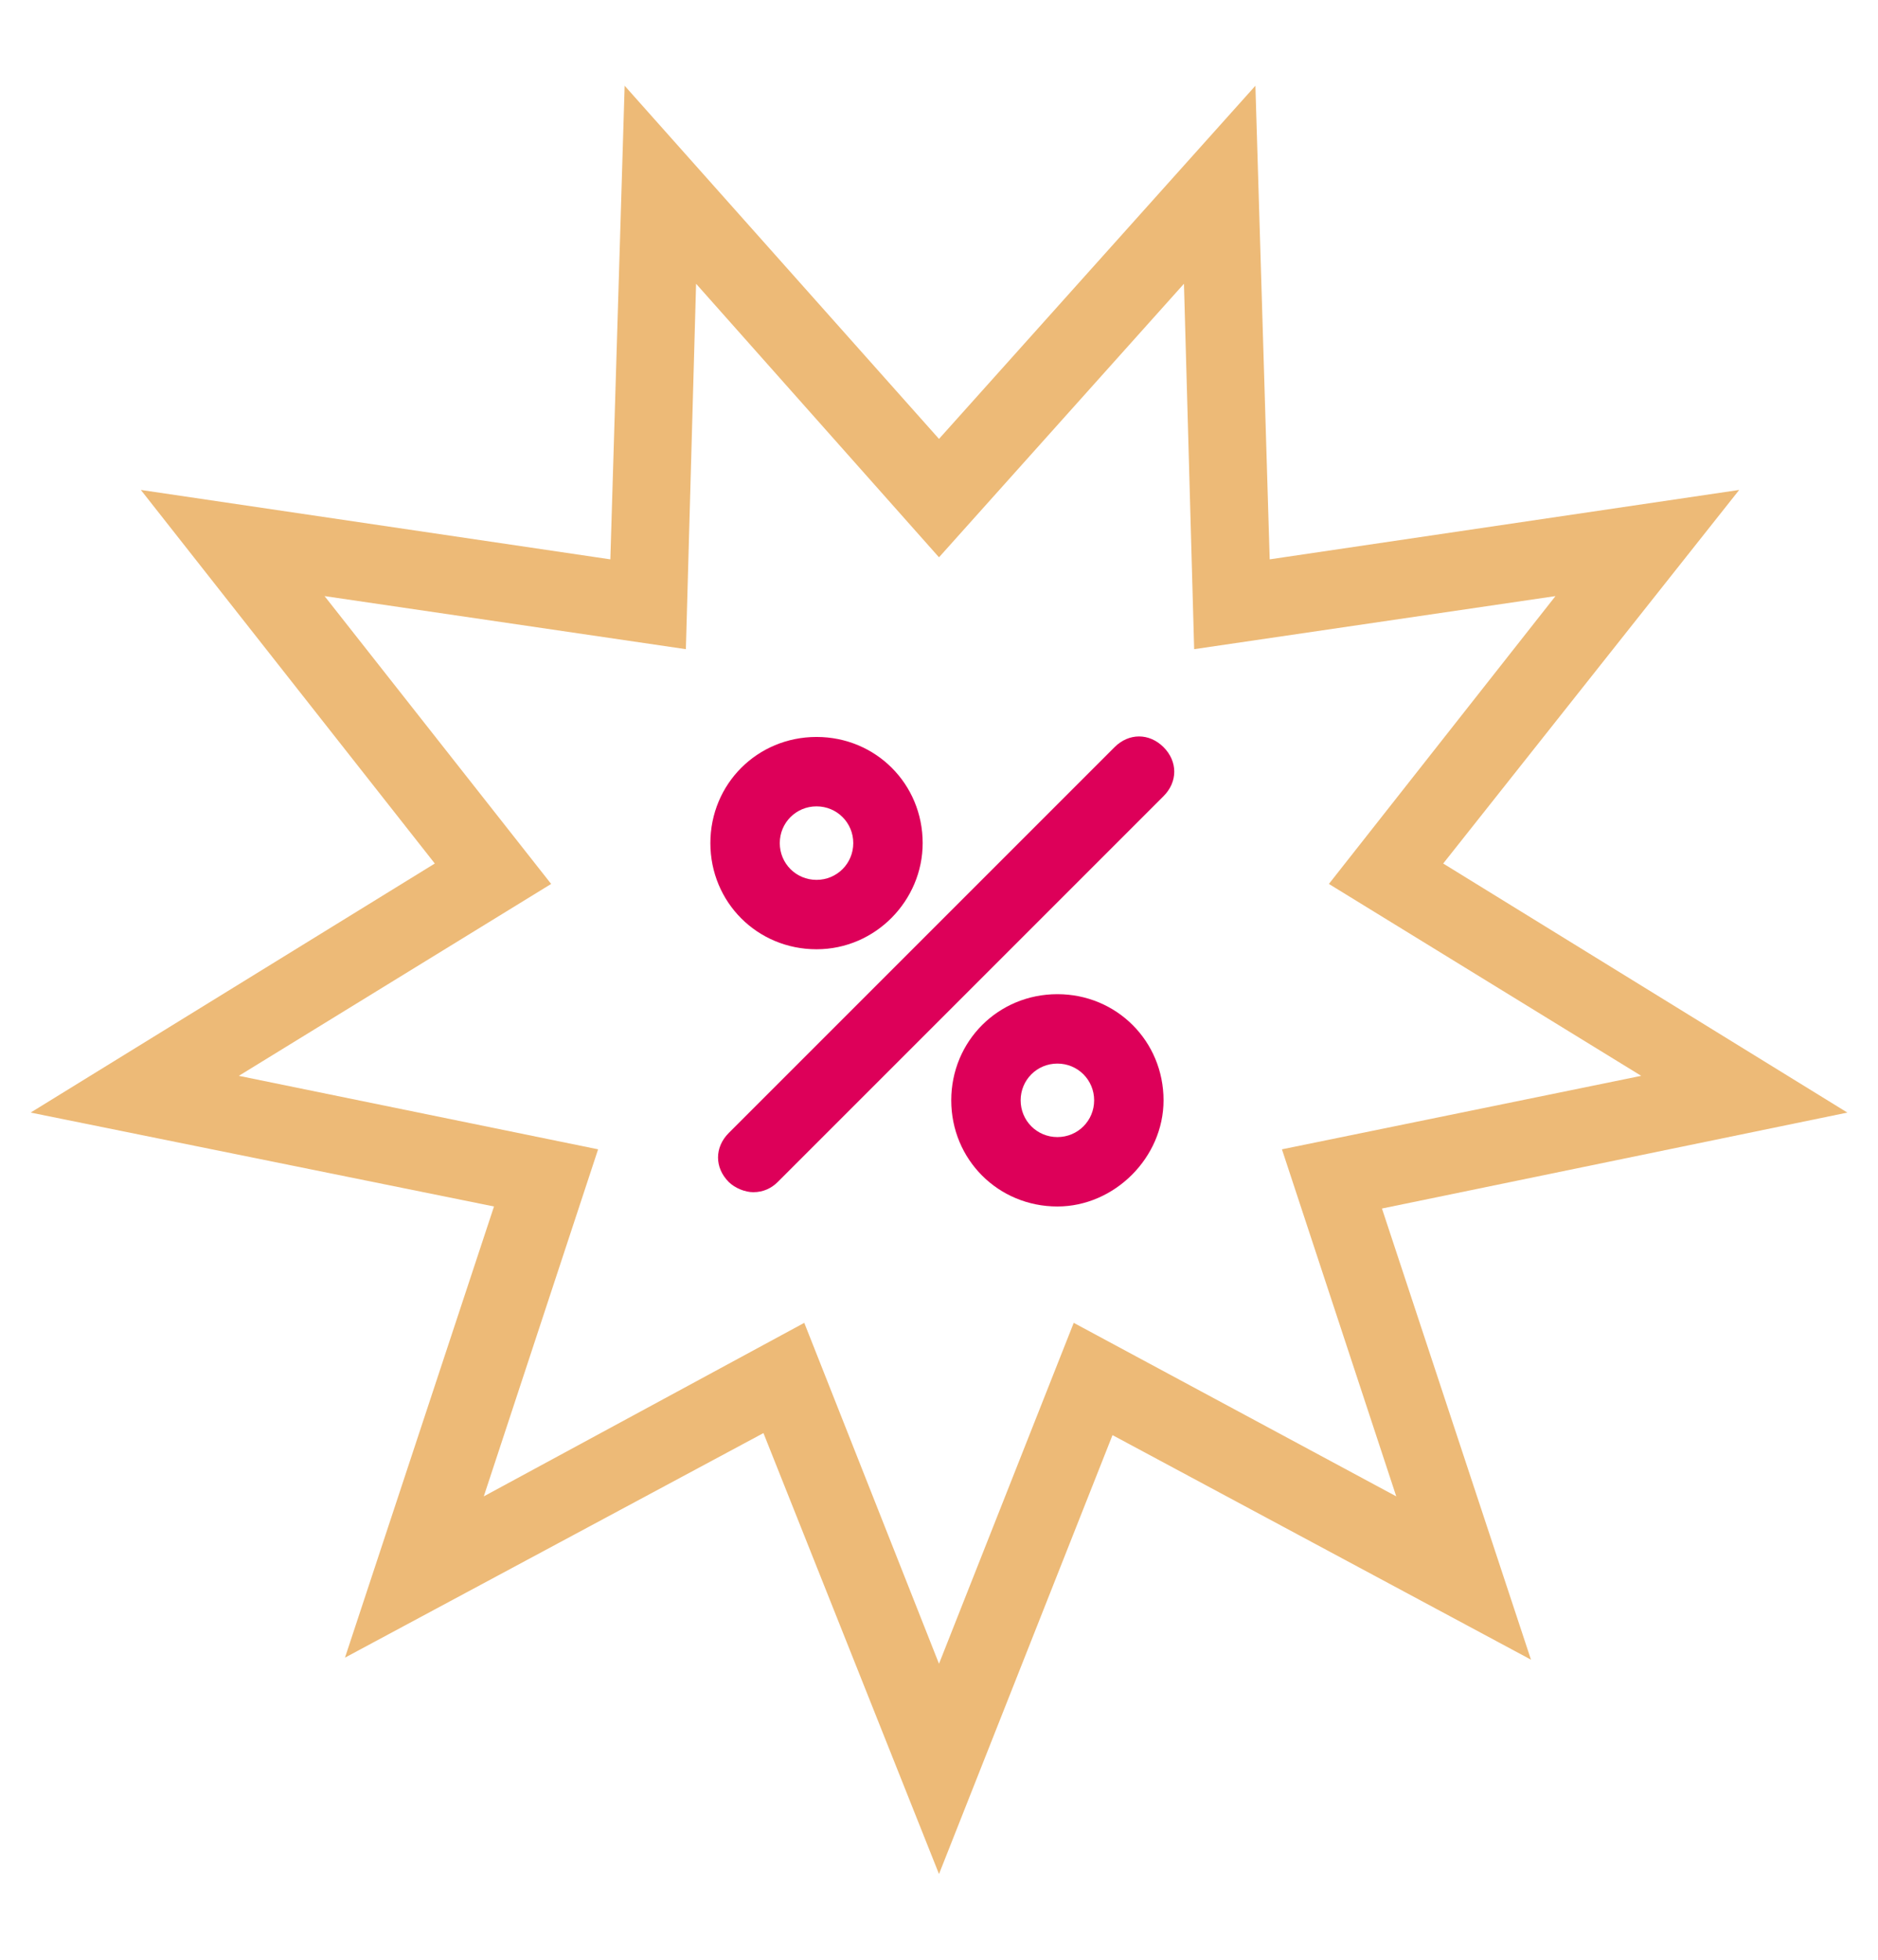 <?xml version="1.0" encoding="utf-8"?>
<!-- Generator: Adobe Illustrator 24.2.0, SVG Export Plug-In . SVG Version: 6.00 Build 0)  -->
<svg version="1.1" id="white-face" xmlns="http://www.w3.org/2000/svg" xmlns:xlink="http://www.w3.org/1999/xlink" x="0px" y="0px"
	 viewBox="0 0 92 96" style="enable-background:new 0 0 92 96;" xml:space="preserve">
<style type="text/css">
	.st0{fill:#EDBA77;}
	.st1{fill:#DD0059;}
</style>
<g>
	<path class="st0" d="M46,91.8l-8.6-21.6l-20.5,11l7.3-22.1L1.5,54.5l19.8-12.2L6.9,24l23,3.4l0.7-23.2L46,21.5L61.5,4.2l0.7,23.2
		l23-3.4L70.7,42.3l19.8,12.2l-22.8,4.7l7.3,22.1l-20.5-11L46,91.8z M39.4,64.8L46,81.5l6.6-16.7l15.8,8.5l-5.6-17l17.6-3.6
		l-15.3-9.4l11.1-14.1l-17.7,2.6l-0.5-17.9L46,27.3L34.1,13.9l-0.5,17.9l-17.7-2.6l11.1,14.1l-15.3,9.4l17.6,3.6l-5.6,17L39.4,64.8z
		"/>
	<g>
		<path class="st1" d="M40,46.5c-2.9,0-5.2-2.3-5.2-5.2c0-2.9,2.3-5.2,5.2-5.2c2.9,0,5.2,2.3,5.2,5.2C45.2,44.1,42.9,46.5,40,46.5z
			 M40,39.5c-1,0-1.8,0.8-1.8,1.8s0.8,1.8,1.8,1.8s1.8-0.8,1.8-1.8S41,39.5,40,39.5z"/>
		<path class="st1" d="M51.8,59.1c-2.9,0-5.2-2.3-5.2-5.2c0-2.9,2.3-5.2,5.2-5.2c2.9,0,5.2,2.3,5.2,5.2C57,56.7,54.6,59.1,51.8,59.1
			z M51.8,52.1c-1,0-1.8,0.8-1.8,1.8c0,1,0.8,1.8,1.8,1.8c1,0,1.8-0.8,1.8-1.8C53.6,52.9,52.8,52.1,51.8,52.1z"/>
		<path class="st1" d="M36.9,58.4c-0.4,0-0.9-0.2-1.2-0.5c-0.7-0.7-0.7-1.7,0-2.4l18.9-18.9c0.7-0.7,1.7-0.7,2.4,0
			c0.7,0.7,0.7,1.7,0,2.4L38.1,57.9C37.8,58.2,37.4,58.4,36.9,58.4z"/>
	</g>
</g>
</svg>
